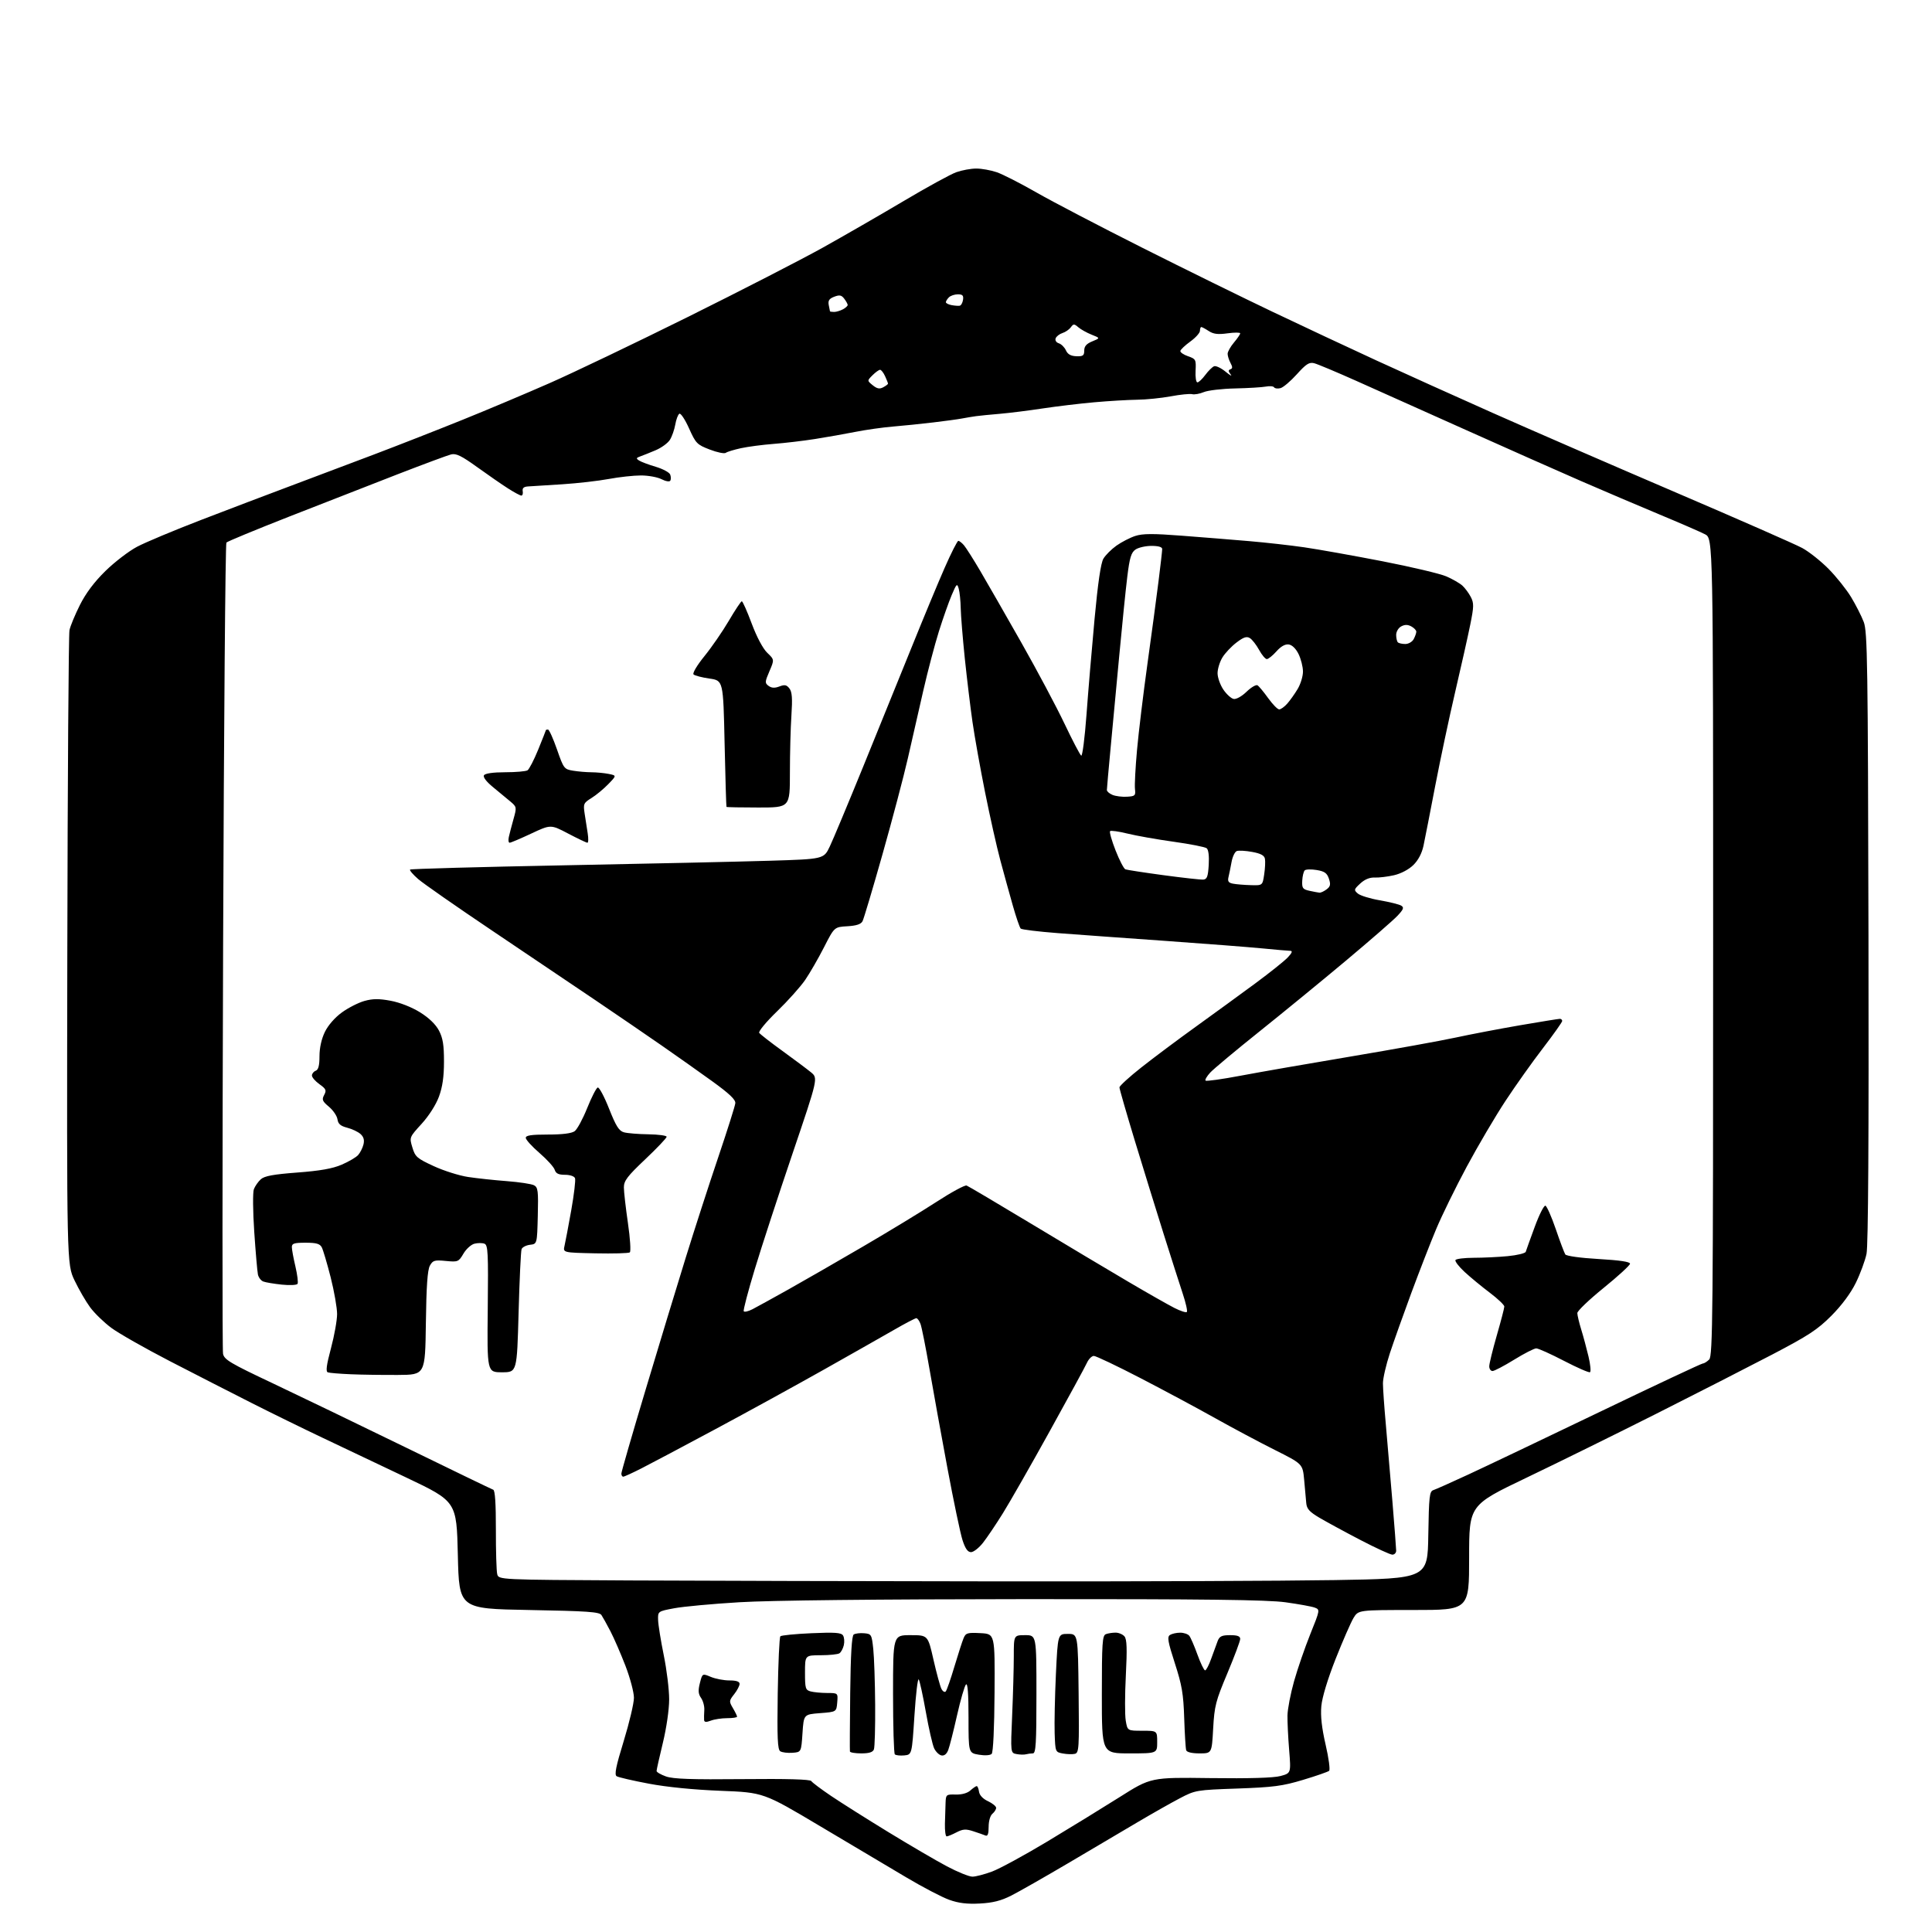 <?xml version="1.0" encoding="UTF-8" standalone="no"?>
<!-- Filename: fbb3f6bf48ba3942ac547633daa6d5db38541eeb1f30cc055b034fc5ad4e2104.svg -->
<!-- Created with https://svgstud.io -->
<svg
  version="1.1"
  xmlns="http://www.w3.org/2000/svg"
  xmlns:xlink="http://www.w3.org/1999/xlink"
  xmlns:svg="http://www.w3.org/2000/svg"
  xmlns:rdf="http://www.w3.org/1999/02/22-rdf-syntax-ns#"
  xmlns:cc="http://creativecommons.org/ns#"
  xmlns:dc="http://purl.org/dc/elements/1.1/"
  viewBox="0 0 768 768"
  width="768"
  height="768"
  role="img"
  aria-labelledby="titleID descID"
>
  <title id="titleID">A retro movie poster for a family film with a star banner and includes a movie screen</title>
  <desc id="descID">AI-generated SVG illustration: A retro movie poster for a family film with a star banner and includes a movie screen, created on https://svgstud.io</desc>

  <rect width="100%" height="100%" fill="white" />


  <path stroke="none" fill="black" fill-rule="evenodd" d="M389.50,756.68C384.46,756.95 381.06,756.54 377.35,755.21C374.51,754.20 366.86,750.21 360.35,746.34C353.83,742.48 338.38,733.29 326.00,725.93C303.50,712.54 303.50,712.54 286.45,711.87C275.85,711.46 265.05,710.39 257.89,709.03C251.56,707.84 245.82,706.51 245.13,706.08C244.17,705.49 244.83,702.20 247.94,692.08C250.17,684.80 252.00,677.07 252.00,674.89C252.00,672.71 250.47,666.97 248.61,662.14C246.74,657.31 244.06,651.14 242.65,648.43C241.24,645.72 239.63,642.83 239.08,642.00C238.24,640.75 233.49,640.42 210.29,640.00C182.50,639.50 182.50,639.50 182.00,618.18C181.50,596.85 181.50,596.85 161.50,587.34C150.50,582.11 135.43,574.95 128.00,571.43C120.58,567.91 107.97,561.73 100.00,557.70C92.03,553.67 77.40,546.18 67.50,541.07C57.60,535.95 47.12,529.99 44.21,527.82C41.30,525.65 37.53,521.99 35.84,519.69C34.14,517.39 31.35,512.58 29.64,509.00C26.54,502.50 26.54,502.50 26.76,378.00C26.88,309.52 27.27,252.15 27.62,250.50C27.96,248.85 29.83,244.35 31.76,240.50C34.09,235.85 37.48,231.32 41.89,227.00C45.53,223.43 51.21,219.07 54.51,217.33C57.80,215.59 69.28,210.79 80.00,206.66C90.72,202.53 106.70,196.46 115.50,193.17C124.30,189.88 139.29,184.23 148.82,180.61C158.34,177.00 174.09,170.83 183.82,166.90C193.54,162.98 209.15,156.40 218.50,152.29C227.85,148.18 252.60,136.33 273.50,125.96C294.40,115.59 318.48,103.22 327.00,98.48C335.52,93.73 350.06,85.35 359.31,79.86C368.55,74.37 377.94,69.23 380.18,68.44C382.42,67.65 385.98,67.00 388.09,67.00C390.20,67.00 393.86,67.66 396.22,68.46C398.57,69.26 405.68,72.89 412.00,76.51C418.32,80.13 437.23,90.00 454.00,98.44C470.77,106.88 494.18,118.38 506.00,124.01C517.83,129.64 536.27,138.28 547.00,143.22C557.73,148.15 578.65,157.60 593.50,164.20C608.35,170.80 640.98,184.97 666.00,195.69C691.02,206.41 713.70,216.37 716.39,217.83C719.08,219.28 723.81,223.03 726.89,226.15C729.98,229.27 734.01,234.33 735.86,237.39C737.71,240.45 739.96,244.88 740.86,247.23C742.34,251.09 742.52,263.14 742.75,372.50C742.91,452.40 742.65,495.18 741.97,498.44C741.40,501.15 739.49,506.33 737.72,509.94C735.69,514.08 732.10,518.91 728.00,523.03C722.50,528.55 718.88,530.92 704.50,538.44C695.15,543.32 674.45,553.90 658.50,561.94C642.55,569.97 619.26,581.45 606.75,587.44C584.00,598.33 584.00,598.33 584.00,619.16C584.00,640.00 584.00,640.00 561.99,640.00C539.97,640.00 539.97,640.00 538.04,643.17C536.99,644.91 533.79,652.22 530.94,659.42C527.77,667.45 525.57,674.70 525.25,678.20C524.89,682.15 525.42,686.88 526.96,693.56C528.19,698.86 528.81,703.54 528.35,703.93C527.88,704.33 523.23,705.95 518.00,707.52C509.80,709.99 506.23,710.46 491.88,710.97C475.52,711.55 475.17,711.61 468.95,714.87C465.47,716.69 457.88,720.99 452.07,724.43C446.25,727.87 433.85,735.19 424.50,740.71C415.15,746.22 405.02,751.99 402.00,753.52C397.95,755.58 394.65,756.41 389.50,756.68zM386.55,746.00C387.86,746.00 391.38,745.08 394.38,743.96C397.38,742.84 407.19,737.51 416.17,732.12C425.15,726.73 438.12,718.76 445.00,714.42C457.50,706.51 457.50,706.51 481.15,706.82C496.57,707.02 506.26,706.74 509.00,706.00C513.20,704.87 513.20,704.87 512.46,695.68C512.04,690.63 511.75,684.43 511.79,681.91C511.84,679.39 513.01,673.28 514.40,668.35C515.79,663.42 518.69,654.99 520.85,649.62C524.75,639.94 524.76,639.86 522.63,639.05C521.45,638.60 516.21,637.65 510.99,636.93C503.74,635.94 479.34,635.64 407.50,635.68C348.04,635.72 306.34,636.17 294.00,636.91C283.27,637.55 271.57,638.63 268.00,639.31C261.50,640.53 261.50,640.53 261.61,644.02C261.67,645.93 262.68,652.22 263.86,658.00C265.04,663.77 266.00,671.65 266.00,675.50C266.00,679.54 264.94,686.86 263.50,692.81C262.12,698.49 261.00,703.51 261.00,703.99C261.00,704.46 262.69,705.44 264.75,706.17C267.59,707.18 274.98,707.43 295.18,707.23C312.78,707.05 322.08,707.31 322.50,708.00C322.85,708.57 326.40,711.23 330.38,713.92C334.37,716.61 344.60,723.07 353.12,728.28C361.64,733.49 372.11,739.61 376.39,741.88C380.67,744.15 385.24,746.00 386.55,746.00zM376.30,730.00C375.86,730.00 375.56,727.75 375.62,725.00C375.69,722.25 375.81,718.48 375.88,716.63C376.00,713.38 376.14,713.26 379.92,713.36C382.35,713.42 384.56,712.81 385.74,711.73C386.80,710.78 387.93,710.00 388.26,710.00C388.59,710.00 389.00,711.01 389.18,712.25C389.38,713.64 390.74,715.08 392.73,716.00C394.50,716.83 395.97,718.01 395.98,718.63C395.99,719.25 395.32,720.32 394.50,721.00C393.63,721.72 393.00,723.90 393.00,726.21C393.00,728.98 392.63,730.01 391.75,729.65C391.06,729.36 388.89,728.60 386.91,727.96C383.94,726.98 382.79,727.06 380.21,728.39C378.50,729.28 376.74,730.00 376.30,730.00zM359.46,697.80C357.79,697.96 356.11,697.77 355.71,697.38C355.32,696.99 355.00,686.17 355.00,673.33C355.00,650.00 355.00,650.00 361.93,650.00C368.86,650.00 368.86,650.00 371.07,659.75C372.29,665.11 373.71,670.34 374.24,671.36C374.76,672.38 375.53,672.83 375.95,672.36C376.37,671.89 377.92,667.45 379.39,662.50C380.87,657.55 382.51,652.47 383.04,651.20C383.91,649.12 384.56,648.93 389.75,649.20C395.50,649.50 395.50,649.50 395.35,672.85C395.26,686.98 394.81,696.59 394.20,697.20C393.61,697.79 391.49,697.92 389.10,697.52C385.00,696.82 385.00,696.82 385.00,682.71C385.00,673.19 384.67,668.93 383.99,669.61C383.43,670.17 381.84,675.68 380.44,681.86C379.05,688.05 377.48,694.24 376.95,695.62C376.34,697.24 375.37,698.03 374.25,697.81C373.30,697.63 371.99,696.36 371.34,694.99C370.69,693.62 369.21,687.14 368.05,680.60C366.88,674.05 365.61,668.20 365.21,667.60C364.82,666.99 364.05,673.48 363.50,682.00C362.50,697.50 362.50,697.50 359.46,697.80zM407.83,697.36C407.10,697.56 405.42,697.52 404.10,697.27C401.70,696.82 401.70,696.82 402.35,681.75C402.71,673.46 403.00,662.93 403.00,658.34C403.00,650.00 403.00,650.00 407.50,650.00C412.00,650.00 412.00,650.00 412.00,673.50C412.00,693.12 411.77,697.00 410.58,697.00C409.80,697.00 408.56,697.16 407.83,697.36zM427.27,697.18C426.30,697.41 424.15,697.35 422.50,697.04C419.51,696.49 419.50,696.45 419.24,688.99C419.10,684.87 419.33,674.30 419.74,665.50C420.50,649.50 420.50,649.50 424.50,649.50C428.50,649.50 428.50,649.50 428.77,673.13C429.02,695.02 428.91,696.79 427.27,697.18zM315.00,696.76C313.07,696.90 310.90,696.63 310.16,696.15C309.10,695.45 308.90,690.81 309.16,673.22C309.35,661.09 309.82,650.84 310.21,650.45C310.61,650.06 316.16,649.51 322.57,649.23C331.84,648.82 334.39,648.99 335.11,650.11C335.61,650.87 335.75,652.62 335.43,653.99C335.11,655.36 334.31,656.82 333.67,657.22C333.03,657.63 329.69,657.98 326.25,657.98C320.00,658.00 320.00,658.00 320.00,664.88C320.00,671.18 320.19,671.82 322.25,672.37C323.49,672.70 326.44,672.98 328.81,672.99C333.12,673.00 333.12,673.00 332.81,676.75C332.50,680.50 332.50,680.50 326.00,681.00C319.50,681.50 319.50,681.50 319.00,689.00C318.50,696.50 318.50,696.50 315.00,696.76zM342.39,697.00C339.98,697.00 337.94,696.66 337.86,696.25C337.78,695.84 337.83,685.38 337.97,673.00C338.15,657.61 338.59,650.26 339.37,649.74C339.99,649.32 341.85,649.10 343.50,649.24C346.39,649.49 346.52,649.72 347.14,655.50C347.49,658.80 347.83,668.78 347.89,677.67C347.95,686.56 347.73,694.55 347.39,695.42C346.97,696.53 345.48,697.00 342.39,697.00zM449.00,697.00C438.00,697.00 438.00,697.00 438.00,673.61C438.00,653.20 438.20,650.14 439.58,649.61C440.45,649.27 442.20,649.00 443.46,649.00C444.72,649.00 446.32,649.68 447.01,650.51C447.95,651.65 448.08,655.39 447.54,665.98C447.14,673.67 447.12,681.76 447.50,683.98C448.18,688.00 448.18,688.00 454.09,688.00C460.00,688.00 460.00,688.00 460.00,692.50C460.00,697.00 460.00,697.00 449.00,697.00zM476.82,697.00C473.80,697.00 471.78,696.52 471.53,695.75C471.30,695.06 470.95,689.33 470.74,683.00C470.43,673.32 469.84,669.87 467.02,661.16C464.23,652.53 463.91,650.67 465.09,649.92C465.86,649.43 467.68,649.02 469.13,649.02C470.57,649.01 472.21,649.56 472.76,650.25C473.31,650.94 474.77,654.31 476.01,657.75C477.25,661.19 478.62,664.00 479.05,664.00C479.48,664.00 480.59,661.86 481.51,659.25C482.44,656.64 483.59,653.49 484.07,652.25C484.79,650.44 485.74,650.00 488.98,650.00C491.90,650.00 493.00,650.41 493.00,651.51C493.00,652.34 490.70,658.47 487.90,665.15C483.25,676.21 482.75,678.14 482.25,687.14C481.71,697.00 481.71,697.00 476.82,697.00zM282.57,683.98C280.68,684.69 279.97,684.62 279.89,683.73C279.84,683.05 279.87,681.27 279.97,679.77C280.07,678.27 279.49,676.11 278.69,674.97C277.57,673.37 277.46,672.02 278.22,669.04C279.20,665.18 279.20,665.18 282.57,666.59C284.42,667.37 287.75,668.00 289.97,668.00C292.71,668.00 294.00,668.44 294.00,669.37C294.00,670.12 293.03,671.96 291.85,673.47C289.79,676.08 289.77,676.34 291.35,679.01C292.26,680.55 293.00,682.08 293.00,682.40C293.00,682.73 291.23,683.00 289.07,683.00C286.90,683.00 283.98,683.44 282.57,683.98zM398.00,628.62C450.52,628.68 510.15,628.45 530.50,628.11C567.50,627.50 567.50,627.50 567.77,610.21C568.02,594.87 568.24,592.85 569.77,592.35C570.72,592.04 576.90,589.29 583.50,586.23C590.10,583.18 613.61,571.98 635.74,561.34C657.87,550.70 676.40,542.00 676.92,542.00C677.43,542.00 678.56,541.29 679.43,540.43C680.84,539.01 681.00,522.76 681.00,376.45C681.00,214.05 681.00,214.05 677.77,212.38C676.00,211.46 667.78,207.89 659.52,204.45C651.26,201.00 637.30,195.05 628.50,191.23C619.70,187.40 599.23,178.32 583.00,171.04C566.77,163.77 547.04,154.93 539.14,151.40C531.24,147.87 523.70,144.71 522.39,144.38C520.43,143.89 519.19,144.69 515.52,148.77C513.05,151.51 510.13,154.00 509.02,154.29C507.91,154.58 506.77,154.44 506.48,153.98C506.20,153.51 504.74,153.38 503.23,153.67C501.73,153.96 496.23,154.29 491.00,154.41C485.77,154.52 480.16,155.18 478.53,155.87C476.90,156.55 474.82,156.92 473.91,156.69C473.01,156.45 469.17,156.84 465.38,157.55C461.60,158.25 455.57,158.86 452.00,158.90C448.43,158.94 440.77,159.40 435.00,159.91C429.23,160.42 420.00,161.53 414.50,162.36C409.00,163.20 401.35,164.16 397.50,164.49C393.65,164.81 389.38,165.24 388.00,165.43C386.62,165.62 384.15,166.03 382.50,166.34C380.85,166.66 375.68,167.37 371.00,167.92C366.32,168.48 359.12,169.22 355.00,169.56C350.88,169.90 344.12,170.86 340.00,171.68C335.88,172.50 328.68,173.77 324.00,174.51C319.32,175.25 311.90,176.12 307.50,176.46C303.10,176.80 297.25,177.57 294.50,178.17C291.75,178.77 289.05,179.60 288.50,180.01C287.95,180.43 285.08,179.84 282.13,178.70C277.07,176.76 276.59,176.27 273.89,170.25C272.31,166.74 270.59,164.14 270.05,164.47C269.52,164.80 268.78,166.74 268.43,168.79C268.07,170.83 267.11,173.55 266.30,174.84C265.49,176.13 262.96,177.98 260.67,178.96C258.37,179.93 255.61,181.04 254.53,181.42C252.87,182.00 252.79,182.26 254.03,183.06C254.84,183.59 257.82,184.71 260.66,185.55C263.50,186.40 266.09,187.79 266.41,188.64C266.74,189.49 266.75,190.59 266.45,191.09C266.14,191.59 264.60,191.33 262.99,190.50C261.40,189.67 257.71,189.00 254.80,189.00C251.88,189.00 246.12,189.63 242.00,190.40C237.88,191.17 229.55,192.12 223.50,192.51C217.45,192.90 211.38,193.29 210.00,193.36C208.21,193.46 207.58,194.00 207.79,195.25C207.96,196.21 207.71,197.00 207.24,197.00C206.77,197.00 204.39,195.72 201.95,194.16C199.50,192.60 193.97,188.77 189.65,185.66C183.41,181.17 181.29,180.14 179.31,180.64C177.94,180.98 168.42,184.52 158.16,188.49C147.90,192.47 128.53,200.03 115.12,205.29C101.72,210.55 90.41,215.22 90.00,215.68C89.59,216.13 89.00,288.27 88.69,376.00C88.38,463.73 88.36,536.69 88.66,538.15C89.13,540.49 91.53,541.91 108.35,549.85C118.88,554.83 142.68,566.31 161.24,575.36C179.80,584.42 195.48,591.99 196.07,592.19C196.79,592.43 197.14,597.77 197.12,608.02C197.10,616.53 197.34,624.50 197.65,625.74C198.21,627.98 198.21,627.98 250.36,628.25C279.04,628.40 345.48,628.56 398.00,628.62zM553.48,618.00C552.65,618.00 546.91,615.36 540.73,612.14C534.55,608.92 527.25,604.95 524.50,603.33C520.50,600.96 519.45,599.79 519.25,597.44C519.11,595.82 518.74,591.67 518.42,588.22C517.83,581.93 517.83,581.93 506.73,576.36C500.62,573.30 489.97,567.62 483.06,563.75C476.15,559.87 462.81,552.72 453.41,547.85C444.02,542.98 435.65,539.00 434.82,539.00C434.00,539.00 432.76,540.24 432.07,541.75C431.39,543.26 424.71,555.52 417.24,569.00C409.78,582.48 401.43,597.10 398.69,601.50C395.96,605.90 392.39,611.19 390.78,613.25C389.16,615.31 387.01,617.00 386.00,617.00C384.69,617.00 383.72,615.63 382.62,612.25C381.77,609.64 379.06,596.70 376.60,583.50C374.14,570.30 370.92,552.54 369.45,544.02C367.98,535.51 366.39,527.52 365.91,526.27C365.44,525.02 364.69,524.00 364.25,524.00C363.81,524.00 359.86,526.06 355.48,528.59C351.09,531.11 338.50,538.25 327.50,544.45C316.50,550.64 297.15,561.27 284.50,568.05C271.85,574.84 258.57,581.88 255.00,583.69C251.43,585.51 248.16,587.00 247.75,587.00C247.34,587.00 247.00,586.45 247.00,585.78C247.00,585.12 251.32,570.15 256.61,552.53C261.89,534.92 269.07,511.27 272.57,500.00C276.06,488.73 281.89,470.73 285.52,460.00C289.14,449.27 292.20,439.62 292.30,438.54C292.45,437.12 289.91,434.72 283.00,429.73C277.77,425.96 268.77,419.59 263.00,415.59C257.23,411.58 245.42,403.51 236.76,397.65C228.11,391.79 209.54,379.28 195.50,369.85C181.46,360.41 168.29,351.23 166.24,349.45C164.18,347.66 162.73,345.96 163.01,345.67C163.29,345.38 190.74,344.62 224.01,343.98C257.28,343.34 294.17,342.52 305.99,342.16C327.47,341.50 327.47,341.50 329.85,336.50C331.16,333.75 337.18,319.35 343.23,304.50C349.28,289.65 357.96,268.27 362.51,257.00C367.06,245.72 372.90,231.66 375.50,225.75C378.09,219.84 380.55,215.00 380.95,215.00C381.36,215.00 382.36,215.79 383.19,216.75C384.01,217.71 386.94,222.32 389.69,227.00C392.44,231.68 399.79,244.50 406.03,255.50C412.26,266.50 419.97,280.98 423.15,287.67C426.33,294.37 429.33,300.08 429.80,300.38C430.27,300.67 431.21,293.39 431.89,284.20C432.56,275.02 434.01,257.86 435.10,246.08C436.43,231.74 437.59,223.81 438.62,222.08C439.46,220.66 441.80,218.33 443.82,216.89C445.85,215.46 449.20,213.73 451.28,213.05C454.23,212.09 458.33,212.07 469.78,212.95C477.88,213.57 489.90,214.53 496.50,215.10C503.10,215.66 513.00,216.77 518.50,217.57C524.00,218.37 537.95,220.86 549.50,223.10C561.05,225.35 572.51,228.06 574.96,229.13C577.42,230.20 580.28,231.85 581.32,232.79C582.35,233.73 583.86,235.76 584.66,237.30C585.94,239.78 585.91,241.08 584.45,248.31C583.54,252.81 580.85,264.82 578.47,275.00C576.09,285.18 572.51,302.05 570.50,312.50C568.50,322.95 566.41,333.62 565.86,336.20C565.21,339.23 563.77,341.97 561.81,343.88C560.00,345.65 556.89,347.29 554.13,347.92C551.59,348.50 548.13,348.92 546.46,348.84C544.47,348.75 542.49,349.57 540.72,351.21C538.19,353.56 538.13,353.80 539.76,355.20C540.72,356.02 544.66,357.23 548.52,357.89C552.38,358.56 556.20,359.51 557.00,360.00C558.21,360.75 557.94,361.46 555.48,364.08C553.84,365.82 544.62,373.84 535.00,381.90C525.38,389.96 509.85,402.67 500.50,410.15C491.15,417.63 482.41,424.93 481.08,426.37C479.75,427.81 478.92,429.25 479.23,429.56C479.54,429.88 485.81,429.00 493.15,427.61C500.49,426.22 520.23,422.78 537.00,419.97C553.77,417.15 572.46,413.78 578.53,412.47C584.59,411.16 596.21,408.94 604.34,407.54C612.47,406.15 619.55,405.00 620.06,405.00C620.58,405.00 621.00,405.38 621.00,405.85C621.00,406.31 617.57,411.15 613.39,416.60C609.20,422.04 602.49,431.49 598.47,437.60C594.45,443.70 587.52,455.46 583.08,463.73C578.64,471.99 573.15,483.20 570.88,488.63C568.60,494.06 564.17,505.48 561.01,514.00C557.86,522.52 554.03,533.29 552.50,537.91C550.98,542.54 549.73,547.94 549.74,549.91C549.74,551.89 550.25,559.12 550.87,566.00C551.48,572.88 552.66,586.68 553.49,596.68C554.32,606.68 555.00,615.56 555.00,616.43C555.00,617.29 554.32,618.00 553.48,618.00zM158.25,546.56C152.34,546.60 143.90,546.48 139.50,546.29C135.10,546.11 130.96,545.77 130.31,545.53C129.44,545.22 129.78,542.64 131.56,535.98C132.90,530.96 134.00,524.83 134.00,522.36C134.00,519.89 132.85,513.31 131.44,507.74C130.02,502.18 128.43,496.81 127.90,495.81C127.14,494.40 125.72,494.00 121.46,494.00C116.92,494.00 116.00,494.29 116.02,495.75C116.02,496.71 116.66,500.19 117.44,503.47C118.21,506.76 118.59,509.85 118.28,510.35C117.98,510.85 115.16,510.99 112.03,510.66C108.90,510.33 105.58,509.78 104.66,509.42C103.74,509.07 102.78,507.82 102.53,506.64C102.28,505.46 101.62,497.85 101.07,489.72C100.51,481.45 100.45,473.96 100.92,472.72C101.39,471.50 102.63,469.72 103.68,468.78C105.13,467.47 108.66,466.82 118.19,466.10C127.24,465.42 132.21,464.54 135.82,462.98C138.59,461.79 141.53,460.07 142.35,459.16C143.17,458.25 144.13,456.36 144.48,454.96C144.92,453.17 144.57,451.93 143.31,450.79C142.31,449.90 139.93,448.77 138.00,448.28C135.37,447.60 134.41,446.78 134.15,444.94C133.96,443.60 132.43,441.35 130.76,439.95C128.12,437.74 127.87,437.11 128.86,435.27C129.85,433.41 129.61,432.86 127.00,431.00C125.35,429.82 124.00,428.27 124.00,427.54C124.00,426.81 124.67,425.95 125.50,425.64C126.57,425.23 127.00,423.56 127.00,419.85C127.00,416.57 127.79,413.00 129.13,410.23C130.41,407.59 133.11,404.49 135.88,402.48C138.42,400.63 142.46,398.57 144.85,397.90C148.18,396.97 150.63,396.95 155.30,397.82C158.95,398.50 163.63,400.34 166.94,402.39C170.50,404.60 173.19,407.19 174.49,409.66C176.05,412.64 176.50,415.41 176.49,422.00C176.49,428.00 175.90,432.10 174.49,435.93C173.31,439.15 170.50,443.56 167.61,446.73C162.71,452.10 162.71,452.10 163.93,456.14C165.04,459.85 165.75,460.48 172.41,463.55C176.40,465.40 182.56,467.34 186.09,467.87C189.61,468.40 196.55,469.15 201.50,469.52C206.45,469.90 211.30,470.64 212.28,471.16C213.86,471.99 214.03,473.41 213.78,483.30C213.50,494.50 213.50,494.50 210.69,494.82C209.15,495.00 207.64,495.78 207.34,496.55C207.04,497.33 206.51,508.66 206.15,521.73C205.50,545.50 205.50,545.50 199.56,545.50C193.62,545.50 193.62,545.50 193.89,520.25C194.13,497.96 193.98,494.93 192.58,494.39C191.71,494.06 189.92,494.05 188.60,494.39C187.28,494.72 185.31,496.50 184.22,498.36C182.30,501.61 182.05,501.71 177.21,501.25C172.72,500.81 172.06,501.01 170.88,503.13C169.94,504.82 169.48,511.37 169.29,526.00C169.01,546.50 169.01,546.50 158.25,546.56zM632.05,545.47C631.63,545.73 626.99,543.70 621.73,540.97C616.48,538.24 611.51,536.00 610.68,536.00C609.86,536.00 605.91,538.02 601.89,540.50C597.88,542.98 594.01,545.00 593.30,545.00C592.58,545.00 592.00,544.16 592.00,543.13C592.00,542.10 593.35,536.59 594.99,530.88C596.64,525.17 597.99,519.99 597.99,519.37C598.00,518.75 595.41,516.29 592.25,513.90C589.09,511.52 584.59,507.81 582.26,505.67C579.93,503.52 578.27,501.37 578.57,500.88C578.87,500.40 582.13,500.00 585.81,499.99C589.49,499.99 595.58,499.70 599.34,499.34C603.10,498.98 606.33,498.20 606.51,497.60C606.69,496.99 608.29,492.55 610.07,487.72C611.84,482.88 613.76,479.09 614.33,479.28C614.90,479.47 616.75,483.66 618.44,488.58C620.12,493.51 621.83,498.04 622.23,498.65C622.66,499.29 628.24,500.06 635.48,500.48C643.87,500.96 647.99,501.58 647.96,502.35C647.94,502.98 643.21,507.31 637.46,511.97C631.71,516.63 627.00,521.13 627.01,521.97C627.02,522.81 627.71,525.75 628.56,528.50C629.41,531.25 630.71,536.09 631.46,539.25C632.21,542.41 632.48,545.21 632.05,545.47zM299.14,520.43C300.81,519.56 307.20,516.05 313.34,512.61C319.48,509.17 332.82,501.50 343.00,495.55C353.18,489.61 366.34,481.61 372.25,477.77C378.16,473.93 383.56,471.00 384.25,471.27C384.94,471.53 396.52,478.39 410.00,486.51C423.48,494.63 440.80,504.98 448.50,509.50C456.20,514.03 464.46,518.72 466.85,519.93C469.24,521.15 471.46,521.87 471.79,521.54C472.12,521.21 471.38,517.92 470.15,514.22C468.92,510.52 465.51,499.85 462.56,490.50C459.62,481.15 454.46,464.47 451.10,453.43C447.75,442.39 445.00,432.86 445.00,432.26C445.00,431.67 448.94,428.07 453.75,424.28C458.56,420.48 468.35,413.16 475.50,408.02C482.65,402.87 493.23,395.17 499.00,390.91C504.77,386.65 510.59,382.00 511.92,380.58C513.60,378.80 513.91,377.99 512.92,377.97C512.14,377.96 507.11,377.52 501.75,377.00C496.38,376.48 479.06,375.14 463.25,374.02C447.44,372.91 428.20,371.51 420.50,370.93C412.80,370.34 406.16,369.53 405.75,369.13C405.34,368.73 403.92,364.60 402.60,359.95C401.28,355.30 399.05,347.23 397.65,342.00C396.24,336.77 393.52,324.62 391.59,315.00C389.66,305.38 387.41,292.77 386.58,287.00C385.75,281.23 384.38,269.88 383.53,261.78C382.69,253.68 381.96,244.68 381.90,241.78C381.85,238.88 381.49,235.39 381.11,234.04C380.48,231.77 380.26,231.96 378.32,236.54C377.16,239.27 374.86,245.78 373.22,251.00C371.58,256.23 368.79,266.80 367.03,274.50C365.27,282.20 362.49,294.35 360.87,301.50C359.24,308.65 354.72,325.75 350.83,339.50C346.94,353.25 343.36,365.26 342.87,366.20C342.25,367.39 340.45,367.99 336.83,368.20C331.67,368.50 331.67,368.50 327.58,376.51C325.34,380.91 321.96,386.76 320.09,389.51C318.21,392.25 313.17,397.89 308.89,402.03C304.61,406.17 301.42,410.02 301.80,410.58C302.19,411.14 306.32,414.36 311.00,417.74C315.68,421.13 320.78,424.95 322.36,426.24C325.21,428.58 325.21,428.58 315.05,458.54C309.46,475.02 302.70,495.70 300.04,504.50C297.37,513.29 295.39,520.83 295.65,521.24C295.90,521.65 297.48,521.29 299.14,520.43zM250.36,497.84C249.89,498.20 243.71,498.37 236.64,498.22C223.78,497.94 223.78,497.94 224.41,495.22C224.76,493.72 225.96,487.37 227.08,481.10C228.19,474.84 228.87,469.10 228.58,468.35C228.28,467.58 226.59,467.00 224.60,467.00C222.01,467.00 220.97,466.49 220.50,465.00C220.15,463.90 217.42,460.89 214.43,458.31C211.44,455.73 209.00,453.03 209.00,452.31C209.00,451.33 211.22,451.00 217.81,451.00C223.58,451.00 227.25,450.54 228.44,449.66C229.45,448.93 231.68,444.80 233.41,440.49C235.14,436.18 237.03,432.49 237.60,432.30C238.17,432.11 240.20,435.88 242.10,440.69C244.87,447.68 246.05,449.56 248.03,450.11C249.39,450.49 253.76,450.85 257.75,450.90C261.74,450.96 265.00,451.40 265.00,451.89C265.00,452.38 261.18,456.40 256.50,460.83C249.36,467.59 248.00,469.37 248.00,472.01C248.00,473.73 248.73,480.10 249.61,486.16C250.50,492.22 250.83,497.48 250.36,497.84zM524.50,354.85C525.05,354.90 526.33,354.30 527.35,353.53C528.85,352.40 529.03,351.59 528.27,349.32C527.52,347.07 526.55,346.37 523.42,345.85C521.26,345.49 519.12,345.55 518.66,345.98C518.20,346.42 517.75,348.28 517.66,350.11C517.52,353.04 517.85,353.51 520.50,354.10C522.15,354.46 523.95,354.80 524.50,354.85zM497.19,351.86C501.88,352.00 501.88,352.00 502.53,347.62C502.90,345.21 503.03,342.40 502.83,341.37C502.58,340.04 501.15,339.27 497.74,338.65C495.14,338.17 492.39,338.02 491.63,338.31C490.87,338.60 489.94,340.56 489.56,342.67C489.18,344.78 488.63,347.48 488.34,348.67C487.94,350.35 488.35,350.94 490.16,351.28C491.45,351.53 494.61,351.79 497.19,351.86zM478.32,349.65C479.81,349.53 480.21,348.46 480.49,343.80C480.70,340.27 480.39,337.76 479.67,337.19C479.02,336.68 473.10,335.52 466.50,334.60C459.90,333.68 451.66,332.22 448.18,331.36C444.71,330.50 441.60,330.07 441.27,330.39C440.95,330.72 441.93,334.17 443.46,338.07C444.99,341.97 446.75,345.35 447.37,345.58C447.99,345.81 454.80,346.86 462.50,347.90C470.20,348.94 477.32,349.73 478.32,349.65zM202.59,335.00C202.14,335.00 201.99,333.99 202.26,332.75C202.53,331.51 203.36,328.32 204.11,325.65C205.44,320.92 205.41,320.75 202.93,318.65C201.53,317.47 198.42,314.90 196.02,312.93C193.34,310.74 191.94,308.91 192.39,308.18C192.85,307.44 195.98,306.99 200.81,306.98C205.04,306.98 209.04,306.63 209.70,306.21C210.36,305.78 212.27,302.08 213.95,297.97C215.62,293.86 216.99,290.39 217.00,290.25C217.00,290.11 217.37,290.00 217.83,290.00C218.28,290.00 219.89,293.55 221.40,297.88C224.06,305.52 224.25,305.78 227.82,306.37C229.84,306.70 233.13,306.98 235.12,306.99C237.12,307.00 240.18,307.29 241.94,307.64C245.13,308.28 245.13,308.28 241.81,311.70C239.99,313.59 236.99,316.07 235.14,317.22C231.98,319.18 231.81,319.55 232.40,323.40C232.74,325.66 233.29,329.19 233.62,331.25C233.95,333.31 233.90,335.00 233.51,335.00C233.11,335.00 229.67,333.36 225.86,331.36C218.93,327.72 218.93,327.72 211.17,331.36C206.90,333.36 203.04,335.00 202.59,335.00zM301.50,321.00C294.62,321.00 288.91,320.89 288.79,320.75C288.68,320.61 288.34,309.26 288.04,295.51C287.50,270.53 287.50,270.53 282.03,269.74C279.02,269.31 276.16,268.56 275.69,268.09C275.21,267.61 277.10,264.43 280.00,260.86C282.85,257.36 287.23,251.01 289.73,246.75C292.23,242.49 294.55,239.00 294.88,239.01C295.22,239.01 297.00,243.01 298.82,247.89C300.82,253.23 303.28,257.85 304.99,259.49C307.84,262.22 307.84,262.22 305.86,266.83C304.03,271.10 304.00,271.53 305.54,272.66C306.73,273.52 307.96,273.59 309.82,272.88C311.94,272.07 312.70,272.23 313.82,273.69C314.86,275.06 315.05,277.65 314.60,284.40C314.27,289.30 314.00,299.54 314.00,307.15C314.00,321.00 314.00,321.00 301.50,321.00zM448.00,316.71C451.22,316.52 451.47,316.27 451.17,313.66C450.98,312.10 451.35,305.12 451.98,298.16C452.60,291.20 454.47,275.82 456.11,264.00C457.76,252.18 459.75,237.32 460.54,231.00C461.34,224.68 461.99,218.94 461.99,218.25C462.00,217.44 460.48,217.00 457.72,217.00C455.37,217.00 452.50,217.66 451.35,218.47C449.66,219.65 449.04,221.71 448.12,229.22C447.49,234.32 446.08,248.18 444.98,260.00C443.88,271.82 442.31,288.59 441.49,297.26C440.67,305.94 440.00,313.49 440.00,314.05C440.00,314.61 441.01,315.48 442.25,315.99C443.49,316.50 446.07,316.83 448.00,316.71zM508.50,282.00C509.13,282.00 510.56,280.99 511.66,279.75C512.77,278.51 514.65,275.87 515.84,273.88C517.03,271.89 517.98,268.74 517.95,266.88C517.93,265.02 517.14,261.93 516.20,260.00C515.15,257.86 513.64,256.38 512.31,256.19C510.88,255.98 509.18,256.93 507.40,258.94C505.90,260.62 504.18,262.00 503.58,262.00C502.99,262.00 501.60,260.35 500.50,258.33C499.40,256.32 497.75,254.21 496.84,253.65C495.56,252.86 494.33,253.27 491.51,255.43C489.48,256.97 486.97,259.64 485.92,261.37C484.87,263.09 484.01,265.90 484.00,267.60C484.00,269.31 485.03,272.23 486.29,274.10C487.54,275.96 489.39,277.64 490.39,277.84C491.43,278.04 493.63,276.82 495.52,274.98C497.34,273.22 499.30,272.07 499.88,272.42C500.46,272.78 502.37,275.08 504.13,277.54C505.90,279.99 507.86,282.00 508.50,282.00zM558.63,256.00C559.90,256.00 561.40,255.13 561.96,254.07C562.53,253.00 563.00,251.67 563.00,251.10C563.00,250.53 562.10,249.59 561.00,249.00C559.58,248.24 558.42,248.24 557.00,249.00C555.89,249.59 555.00,251.09 555.00,252.37C555.00,253.63 555.30,254.97 555.67,255.33C556.03,255.70 557.37,256.00 558.63,256.00zM351.09,153.95C352.14,153.39 353.00,152.74 353.00,152.51C353.00,152.28 352.48,150.95 351.84,149.55C351.20,148.15 350.30,147.00 349.84,147.00C349.38,147.00 348.03,147.97 346.84,149.16C344.68,151.32 344.68,151.32 346.93,153.15C348.65,154.53 349.64,154.73 351.09,153.95zM475.98,152.00C476.51,152.00 477.92,150.67 479.12,149.05C480.32,147.43 481.90,145.87 482.63,145.59C483.35,145.31 485.42,146.30 487.22,147.78C489.03,149.27 489.92,149.74 489.21,148.84C488.24,147.60 488.21,147.10 489.10,146.80C490.00,146.50 490.01,145.89 489.14,144.27C488.51,143.09 488.00,141.46 488.00,140.64C488.00,139.82 489.12,137.82 490.50,136.18C491.88,134.55 493.00,132.90 493.00,132.51C493.00,132.13 490.74,132.12 487.97,132.50C484.16,133.03 482.36,132.81 480.51,131.60C479.17,130.72 477.83,130.00 477.54,130.00C477.24,130.00 477.00,130.67 477.00,131.49C477.00,132.32 475.29,134.23 473.20,135.74C471.10,137.26 469.31,138.95 469.21,139.50C469.11,140.05 470.49,141.00 472.26,141.61C475.34,142.67 475.49,142.95 475.26,147.36C475.12,149.91 475.45,152.00 475.98,152.00zM427.87,141.61C430.52,141.70 431.00,141.35 431.00,139.36C431.00,137.65 431.88,136.65 434.19,135.70C437.38,134.40 437.38,134.40 433.94,133.04C432.05,132.29 429.67,130.96 428.66,130.10C426.99,128.67 426.71,128.67 425.66,130.12C425.02,130.99 423.52,132.02 422.34,132.39C421.15,132.77 419.94,133.71 419.64,134.49C419.33,135.30 419.87,136.14 420.90,136.47C421.89,136.78 423.16,138.04 423.72,139.27C424.43,140.84 425.66,141.53 427.87,141.61zM331.57,124.00C332.43,124.00 334.00,123.53 335.07,122.96C336.13,122.40 336.99,121.61 336.97,121.21C336.95,120.82 336.33,119.70 335.59,118.73C334.51,117.30 333.74,117.15 331.63,117.95C329.63,118.71 329.11,119.49 329.43,121.22C329.66,122.48 329.88,123.61 329.93,123.75C329.97,123.89 330.70,124.00 331.57,124.00zM381.50,121.53C382.05,121.43 382.64,120.37 382.82,119.17C383.07,117.46 382.63,117.00 380.77,117.00C379.47,117.00 377.86,117.54 377.20,118.20C376.54,118.86 376.00,119.73 376.00,120.13C376.00,120.53 377.01,121.05 378.25,121.29C379.49,121.52 380.95,121.63 381.50,121.53z" />

</svg>

